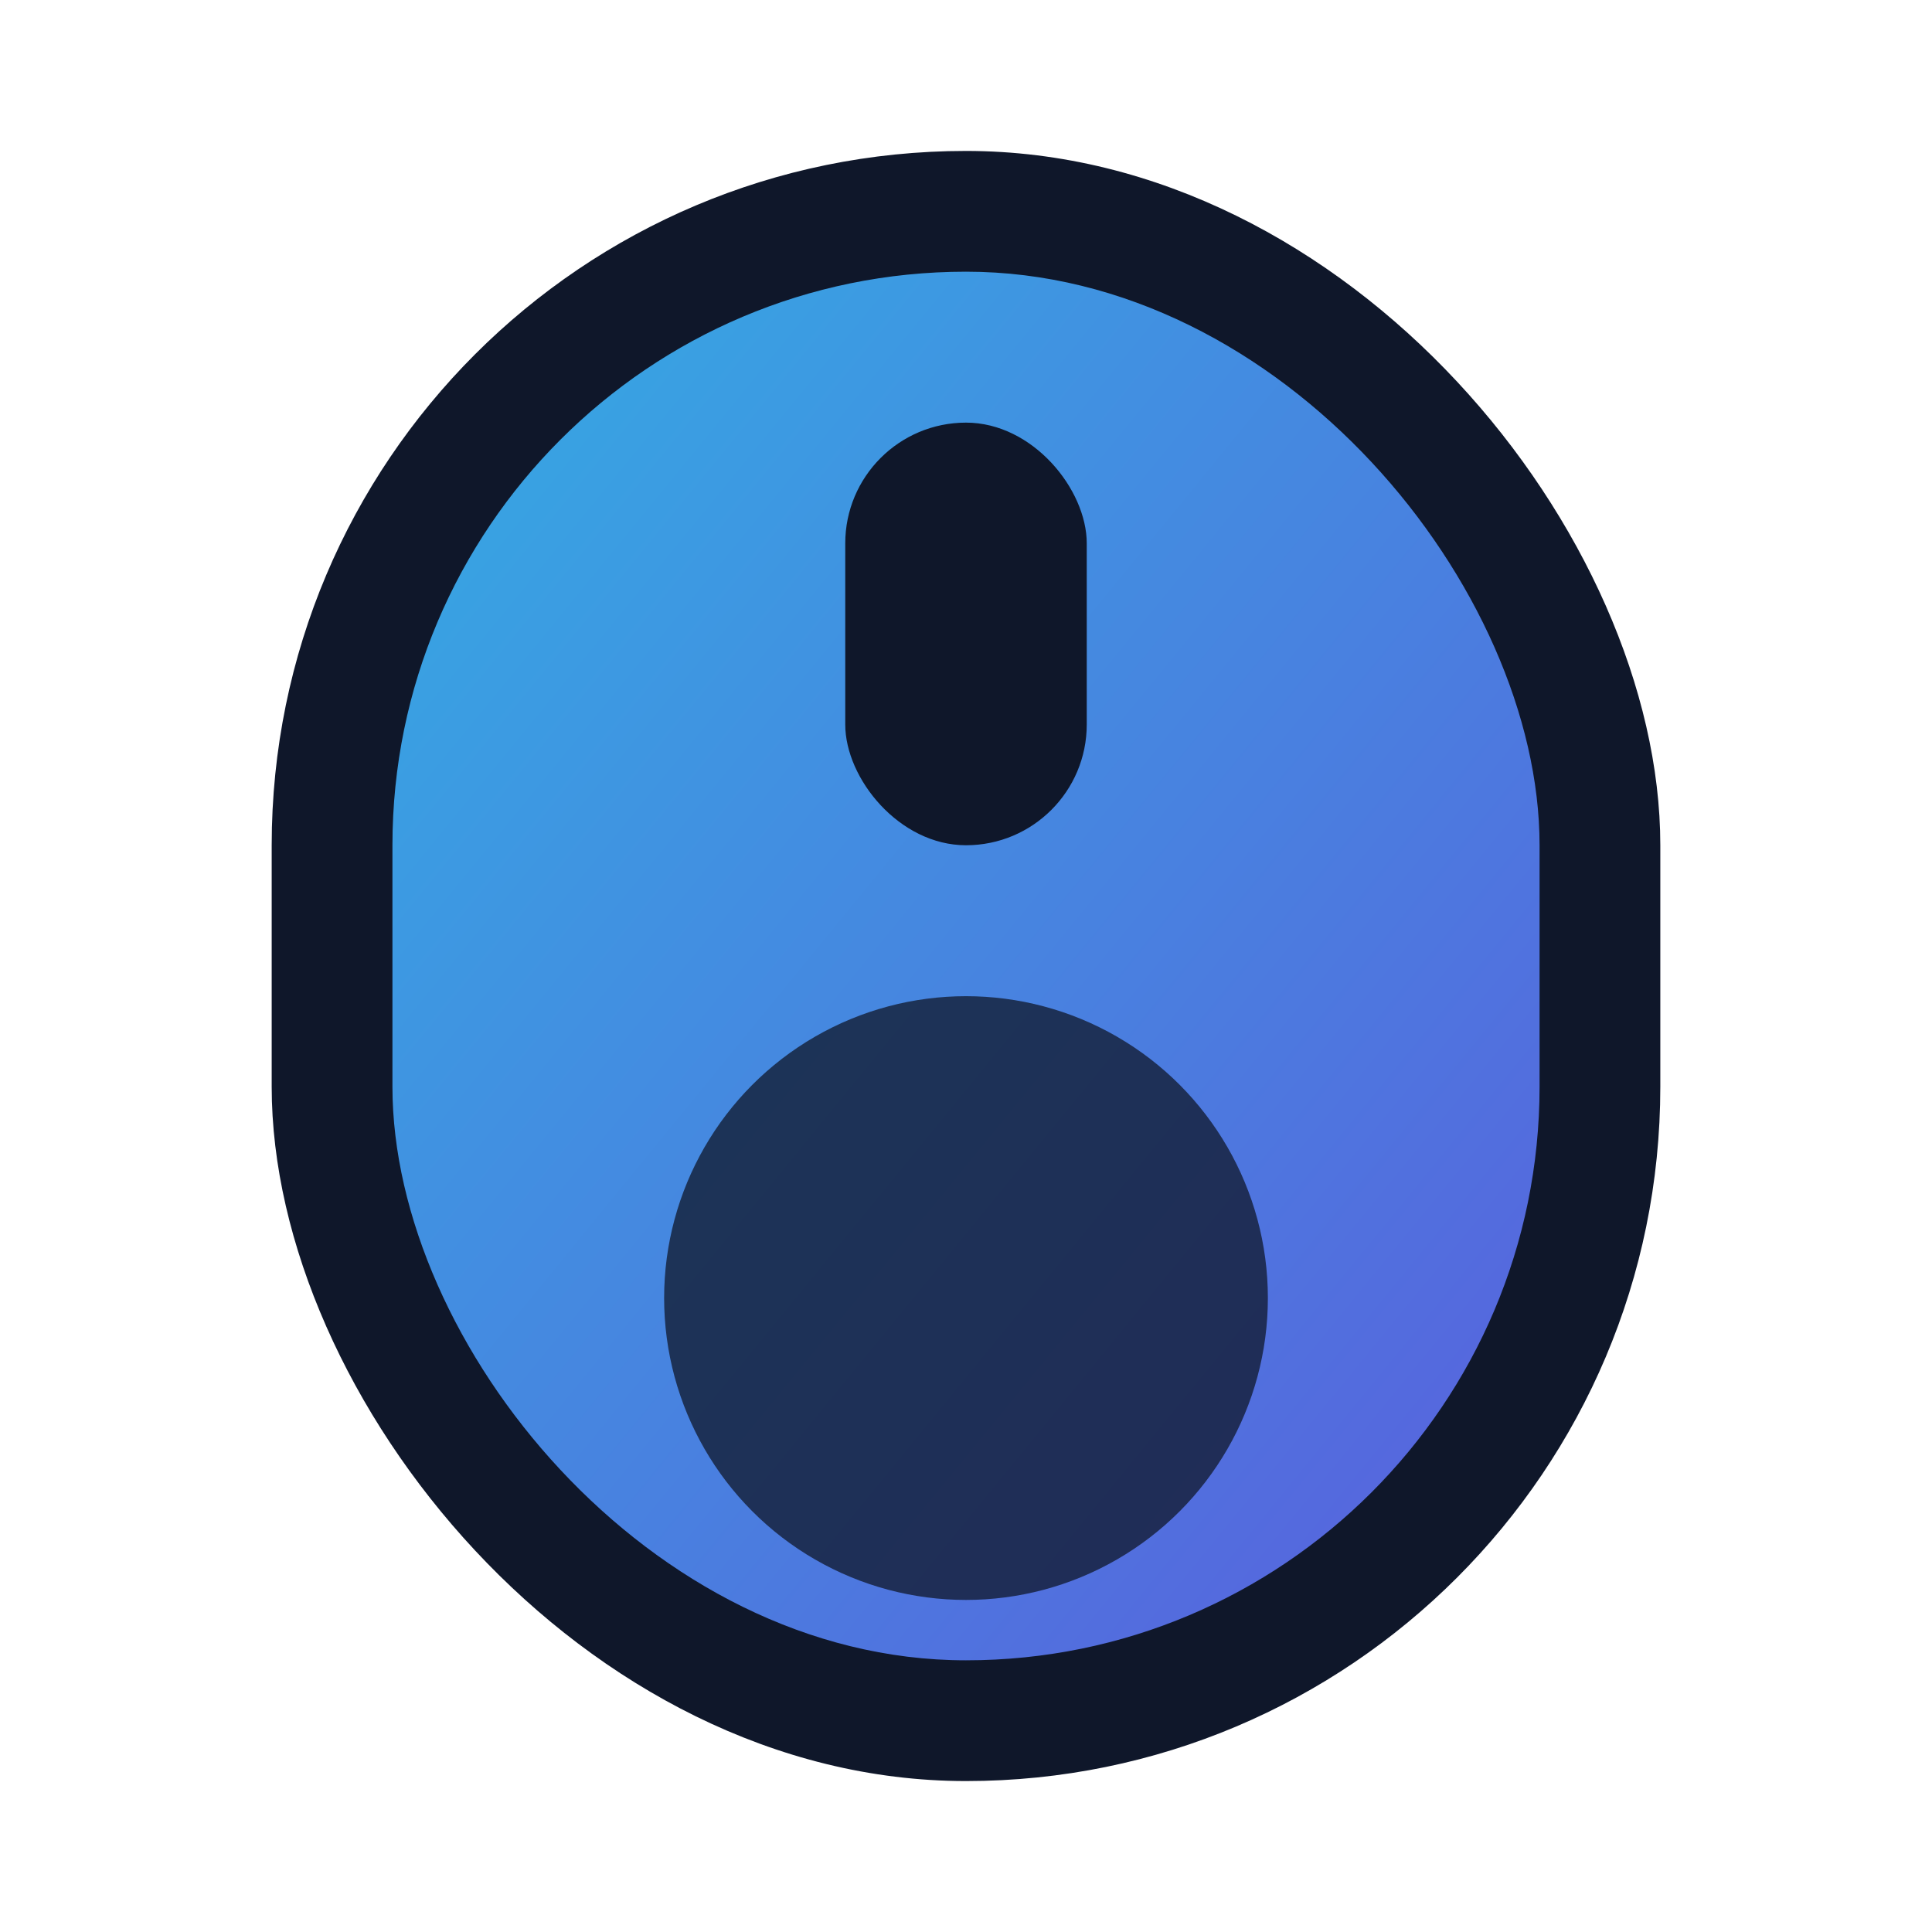 <svg xmlns="http://www.w3.org/2000/svg" viewBox="0 0 128 128" role="img" aria-label="Mouse Spinner">
  <defs>
    <linearGradient id="spinner" x1="0" y1="0" x2="1" y2="1">
      <stop offset="0%" stop-color="#38bdf8" />
      <stop offset="100%" stop-color="#6366f1" />
    </linearGradient>
  </defs>
  <rect x="18" y="10" width="92" height="108" rx="46" fill="#0f172a" />
  <rect x="26" y="18" width="76" height="92" rx="38" fill="url(#spinner)" opacity="0.9" />
  <rect x="56" y="28" width="16" height="28" rx="8" fill="#0f172a" />
  <circle cx="64" cy="86" r="20" fill="#0f172a" opacity="0.75" />
</svg>
